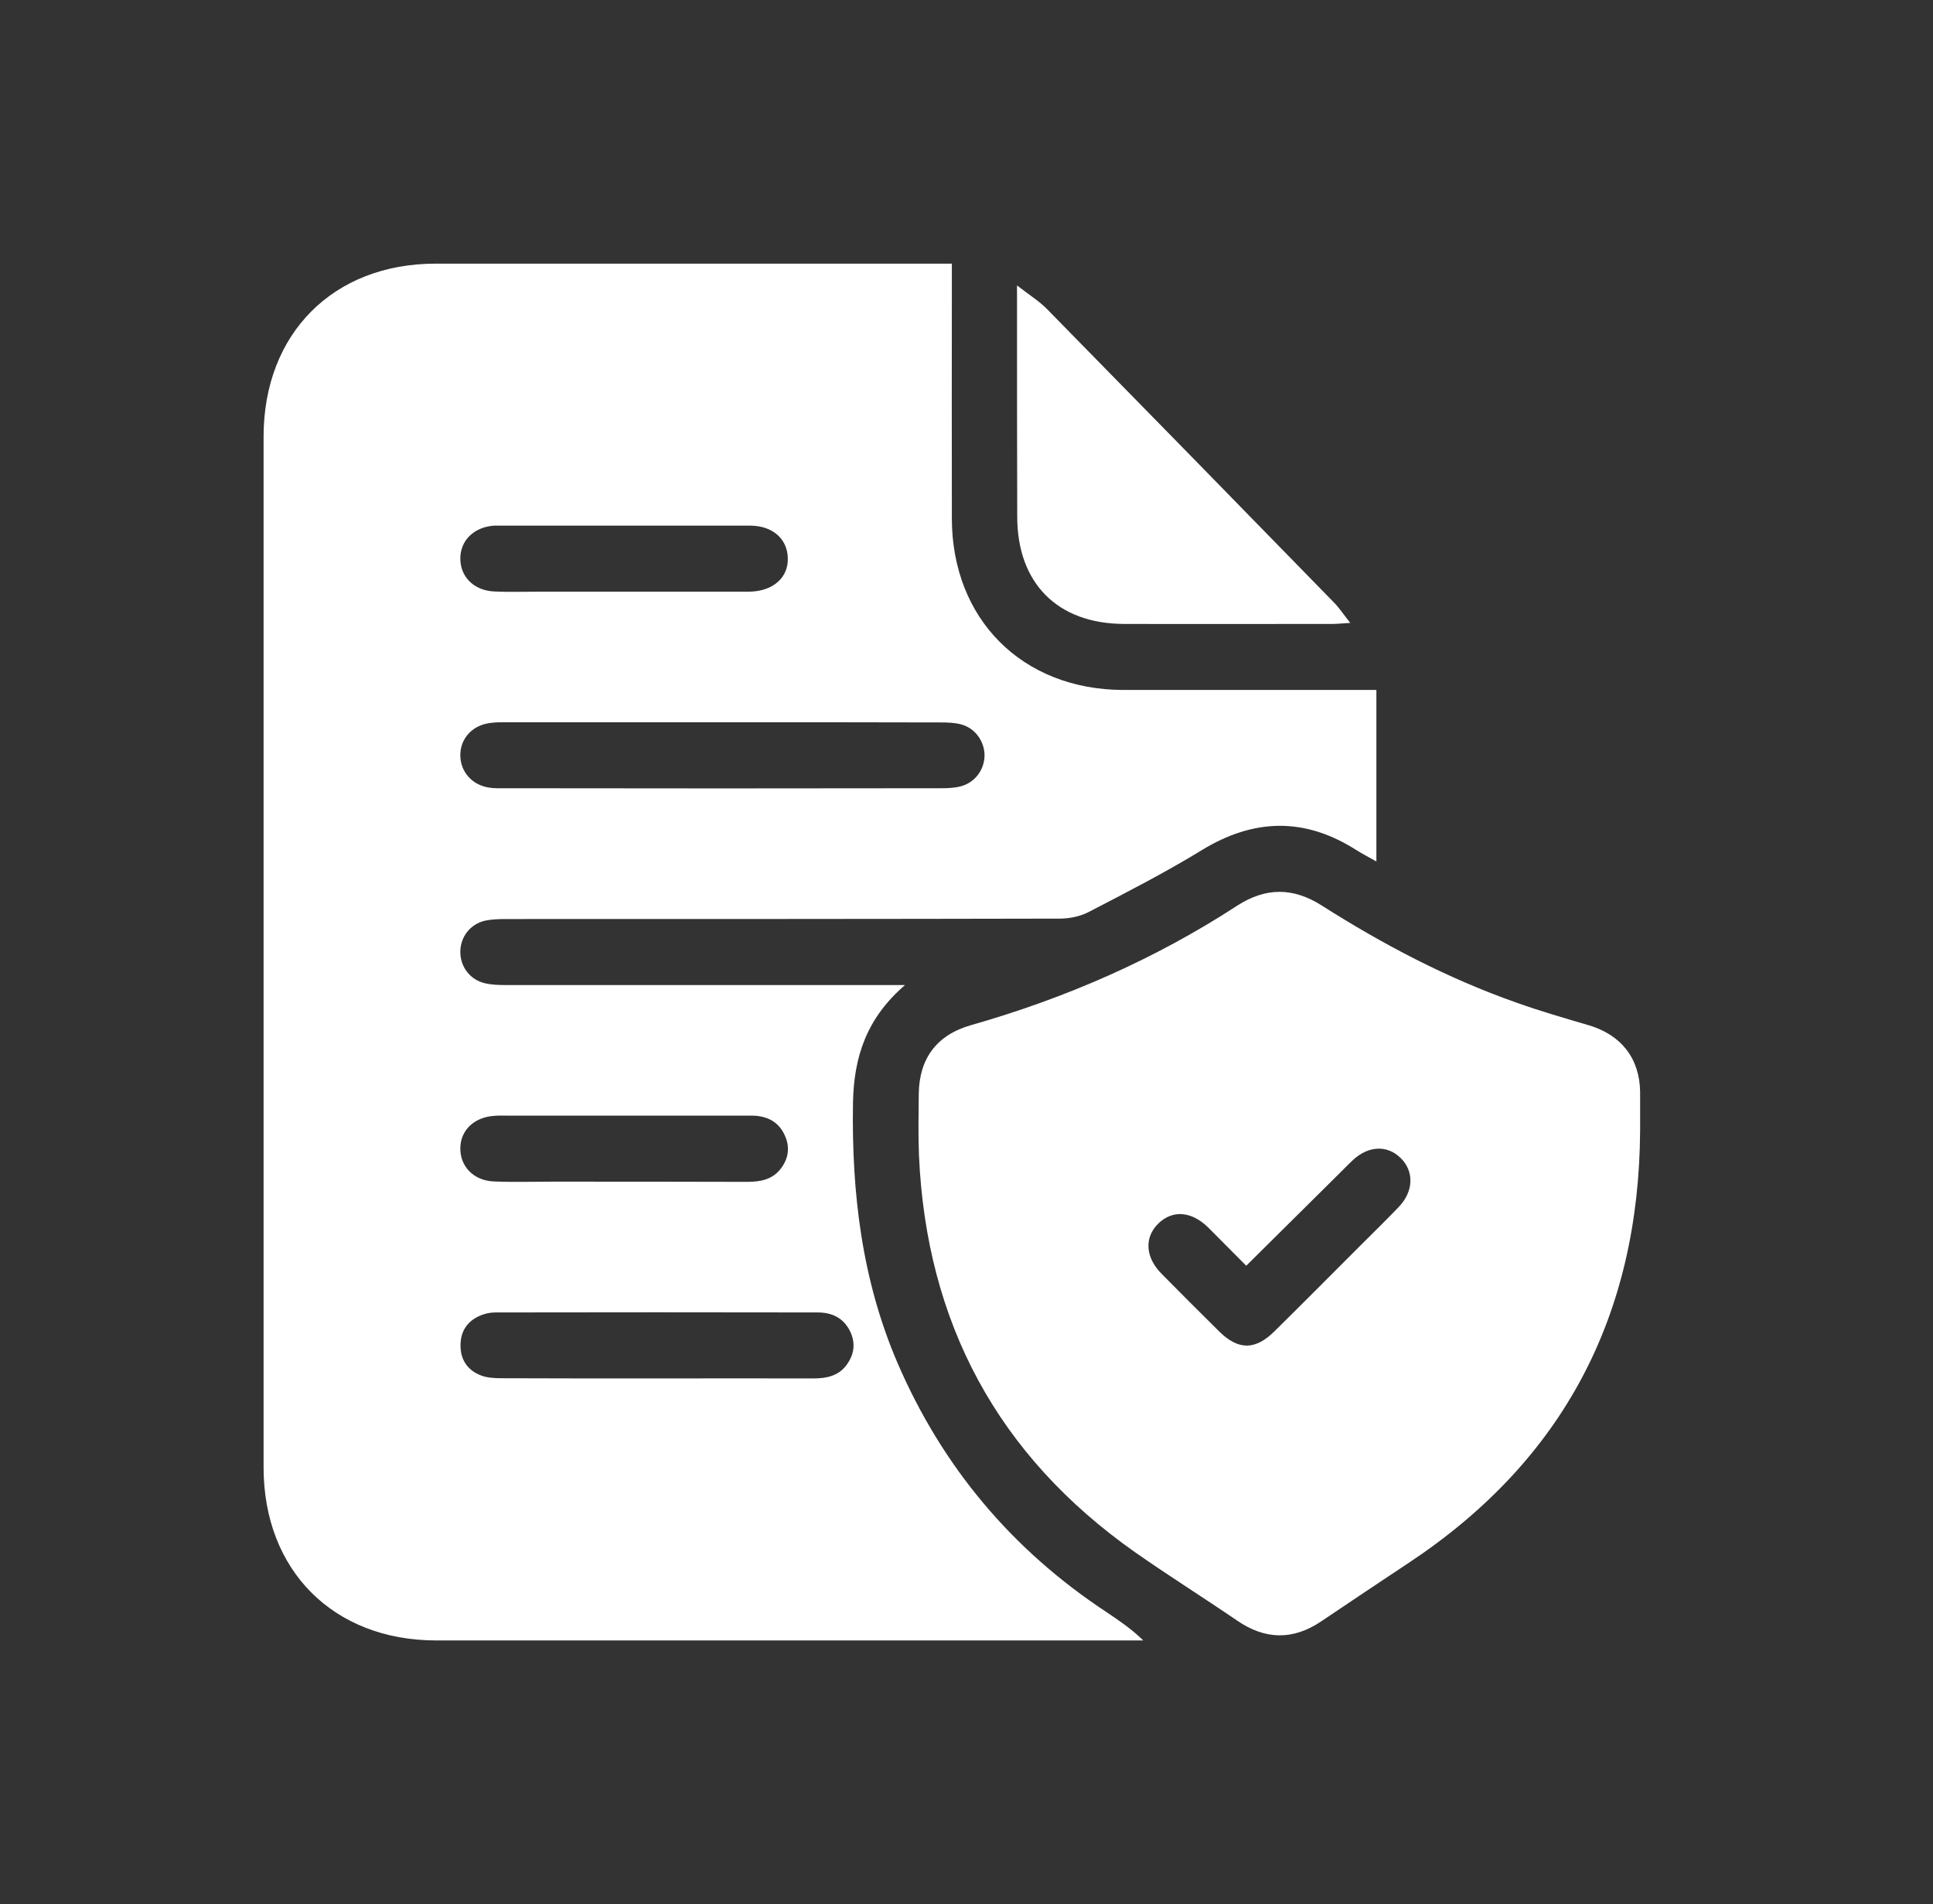 <svg width="66" height="65" viewBox="0 0 66 65" fill="none" xmlns="http://www.w3.org/2000/svg">
<rect x="0" y="0" width="66" height="65" fill="#333333" stroke="none"/>
<mask id="mask0_10_270" style="mask-type:luminance" maskUnits="userSpaceOnUse" x="0" y="0" width="66" height="65">
<path d="M65.5 0H0.5V65H65.5V0Z" fill="white"/>
</mask>
<g mask="url(#mask0_10_270)">
</g>
<g clip-path="url(#clip0_10_270)">
<path d="M46.363 23.553C43.688 23.553 41.014 23.553 38.34 23.553C34.901 23.539 32.507 21.138 32.5 17.705C32.493 15.016 32.5 12.32 32.5 9.632V9H14.875C11.38 9 9 11.387 9 14.904V50.096C9 53.606 11.38 55.993 14.882 56H39.035C38.635 55.607 38.206 55.319 37.778 55.031C34.55 52.904 32.17 50.068 30.64 46.516C29.426 43.687 29.075 40.717 29.124 37.656C29.152 36.098 29.573 34.771 30.9 33.627H17.283C17.037 33.627 16.784 33.62 16.553 33.564C16.047 33.444 15.717 33.002 15.717 32.496C15.717 31.991 16.047 31.549 16.56 31.429C16.798 31.38 17.044 31.373 17.29 31.373C23.579 31.373 29.875 31.373 36.171 31.359C36.501 31.359 36.873 31.289 37.168 31.135C38.466 30.461 39.772 29.794 41.021 29.029C42.797 27.94 44.531 27.891 46.293 29.008C46.524 29.155 46.763 29.274 46.995 29.408V23.553H46.363ZM29.005 45.407C29.208 45.793 29.187 46.179 28.941 46.544C28.66 46.972 28.225 47.056 27.755 47.056C25.972 47.049 24.189 47.056 22.413 47.056C20.638 47.056 18.918 47.056 17.17 47.049C16.932 47.049 16.672 47.042 16.454 46.965C15.977 46.797 15.717 46.425 15.724 45.919C15.724 45.421 15.984 45.063 16.454 44.887C16.602 44.831 16.763 44.803 16.918 44.803C20.581 44.796 24.253 44.796 27.916 44.803C28.387 44.803 28.773 44.971 29.005 45.407ZM16.868 38.092C17.009 38.078 17.149 38.084 17.29 38.084H25.677C26.169 38.092 26.569 38.274 26.786 38.737C26.976 39.13 26.934 39.524 26.674 39.875C26.386 40.268 25.965 40.345 25.509 40.345C23.291 40.338 21.073 40.338 18.848 40.338C18.188 40.338 17.521 40.359 16.861 40.331C16.174 40.303 15.717 39.825 15.717 39.208C15.717 38.59 16.181 38.141 16.868 38.092ZM16.868 17.944C17.009 17.944 17.149 17.944 17.29 17.944H21.326C22.758 17.944 24.189 17.944 25.628 17.944C26.386 17.951 26.885 18.4 26.899 19.053C26.92 19.713 26.4 20.176 25.614 20.197C25.488 20.204 25.369 20.197 25.249 20.197H18.434C17.907 20.197 17.381 20.218 16.861 20.19C16.174 20.155 15.717 19.685 15.717 19.067C15.717 18.449 16.181 17.993 16.868 17.944ZM32.795 26.845C32.577 26.901 32.346 26.908 32.121 26.908C27.151 26.916 22.189 26.916 17.226 26.908C17.051 26.908 16.875 26.916 16.7 26.887C16.11 26.796 15.717 26.34 15.717 25.778C15.717 25.217 16.117 24.767 16.714 24.683C16.904 24.655 17.1 24.655 17.29 24.655H24.632C27.13 24.655 29.629 24.655 32.128 24.662C32.353 24.662 32.584 24.669 32.802 24.725C33.279 24.845 33.602 25.28 33.616 25.764C33.623 26.263 33.293 26.719 32.795 26.845Z" fill="white"/>
<path d="M54.259 35.003C53.424 34.757 52.589 34.518 51.767 34.223C49.416 33.395 47.226 32.244 45.127 30.91C44.152 30.292 43.225 30.285 42.242 30.917C39.428 32.749 36.382 34.076 33.153 34.996C31.988 35.326 31.384 36.133 31.37 37.34C31.363 38.042 31.349 38.737 31.377 39.439C31.63 45.154 34.065 49.689 38.754 52.988C39.898 53.789 41.084 54.533 42.236 55.319C43.197 55.979 44.145 56 45.113 55.347C46.11 54.673 47.114 54.006 48.117 53.339C53.396 49.836 55.965 44.887 56 38.583V37.277C55.986 36.14 55.361 35.333 54.259 35.003ZM47.752 41.209C47.331 41.651 46.889 42.079 46.461 42.507C45.485 43.483 44.51 44.466 43.527 45.435C42.867 46.094 42.285 46.102 41.625 45.449C40.965 44.796 40.312 44.143 39.66 43.483C39.105 42.921 39.063 42.248 39.547 41.77C40.038 41.293 40.684 41.342 41.26 41.91C41.681 42.332 42.095 42.753 42.551 43.209C43.611 42.156 44.643 41.138 45.668 40.12C45.843 39.952 46.012 39.769 46.194 39.601C46.721 39.109 47.367 39.081 47.823 39.531C48.293 39.987 48.265 40.682 47.752 41.209Z" fill="white"/>
<path d="M46.103 21.264C45.843 21.278 45.675 21.299 45.506 21.299C43.134 21.299 40.755 21.306 38.375 21.299C36.108 21.292 34.732 19.909 34.732 17.635C34.725 15.22 34.725 12.805 34.725 10.397V9.744C35.139 10.067 35.483 10.278 35.75 10.552C39.021 13.886 42.285 17.221 45.541 20.562C45.731 20.752 45.878 20.983 46.103 21.264Z" fill="white"/>
</g>
<defs>
<clipPath id="clip0_10_270">
<rect width="47" height="47" fill="white" transform="translate(9 9)"/>
</clipPath>
</defs>
</svg>
